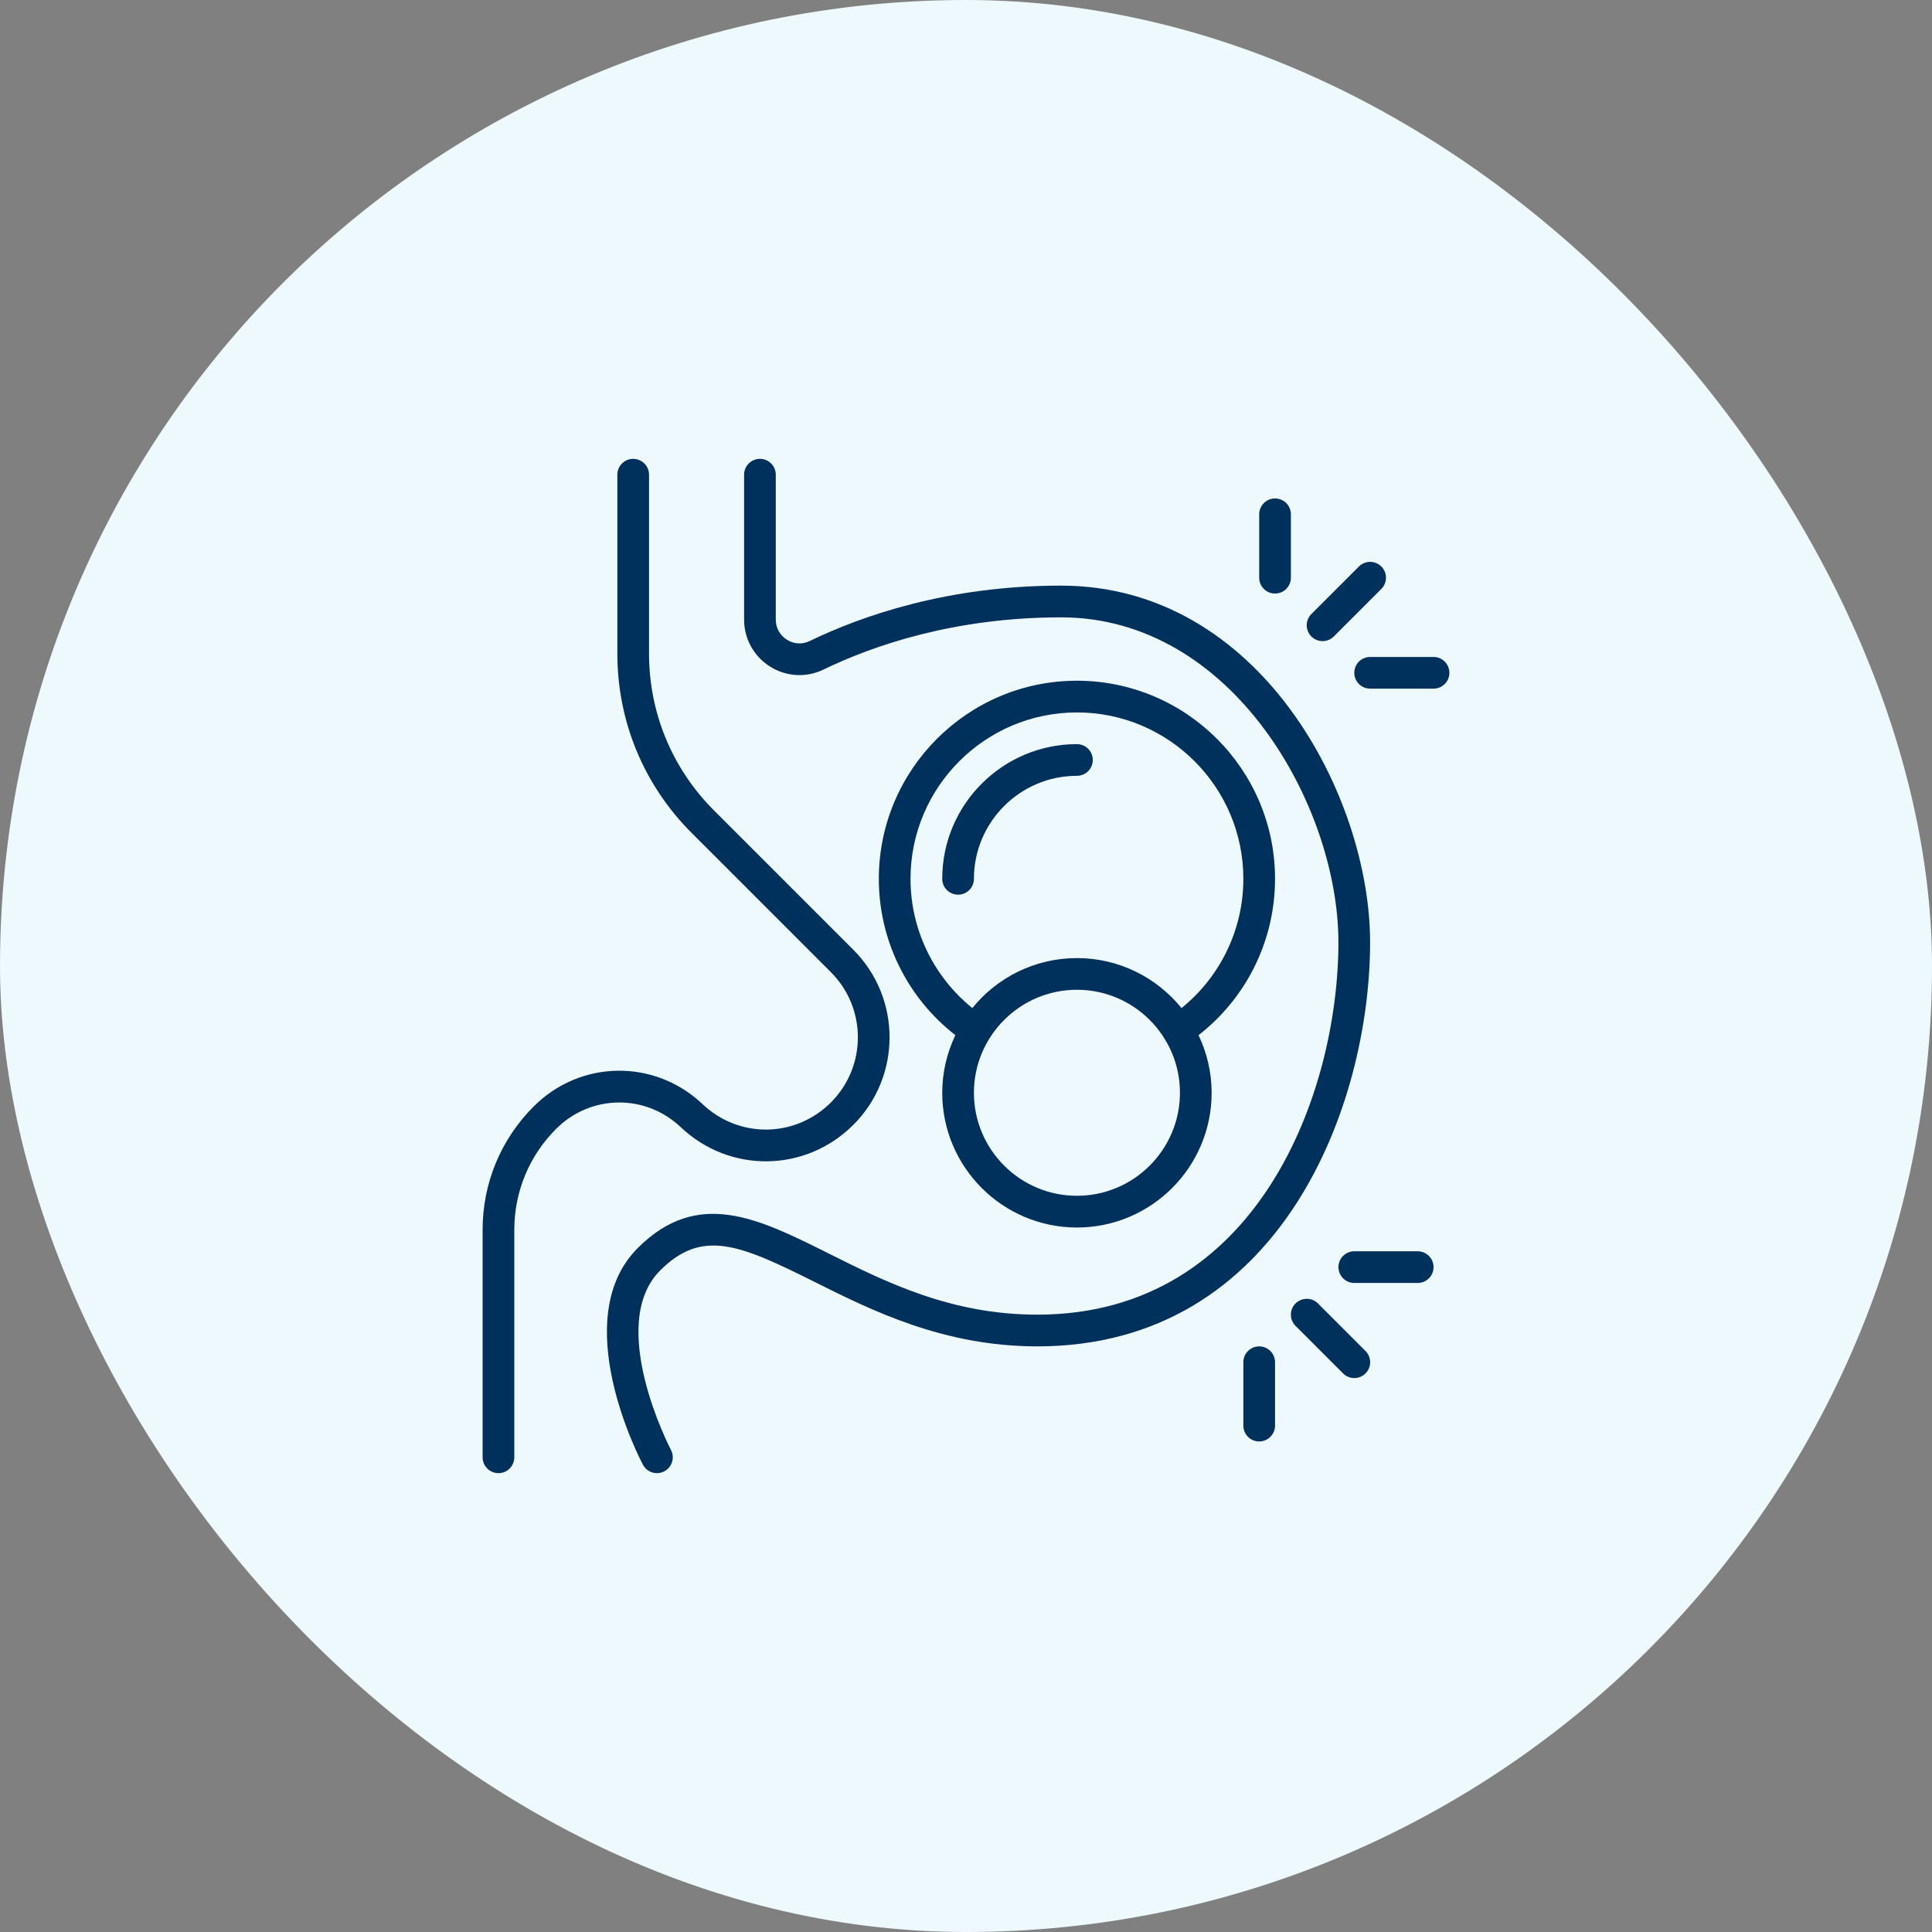 <svg xmlns="http://www.w3.org/2000/svg" fill="none" viewBox="0 0 50 50" height="50" width="50">
<rect x="0" y="0" width="50" height="50" fill="#808080" stroke="none"/>
<rect fill="#EEF9FD" rx="25" height="50" width="50"></rect>
<path fill="#00305C" d="M27.46 15.156C24.532 15.156 22.306 15.936 20.954 16.59C20.762 16.683 20.549 16.671 20.367 16.557C20.183 16.442 20.077 16.251 20.077 16.034V12.285C20.077 12.059 19.894 11.875 19.667 11.875C19.441 11.875 19.257 12.059 19.257 12.285V16.034C19.257 16.532 19.509 16.987 19.931 17.252C20.351 17.515 20.867 17.544 21.311 17.328C22.586 16.712 24.687 15.977 27.46 15.977C31.907 15.977 34.638 20.874 34.638 24.385C34.638 28.259 32.562 34.023 26.845 34.023C24.611 34.023 22.926 33.181 21.439 32.437C19.625 31.53 18.058 30.746 16.506 32.298C14.672 34.132 16.558 37.754 16.639 37.907C16.712 38.046 16.854 38.125 17.001 38.125C17.066 38.125 17.132 38.11 17.193 38.077C17.393 37.972 17.469 37.724 17.364 37.523C17.347 37.491 15.68 34.285 17.086 32.878C18.171 31.793 19.145 32.208 21.072 33.171C22.563 33.916 24.418 34.844 26.845 34.844C33.164 34.844 35.458 28.589 35.458 24.385C35.458 20.613 32.61 15.156 27.46 15.156Z"></path>
<path fill="#00305C" d="M18.182 28.575C16.941 27.399 15.022 27.425 13.813 28.634C12.96 29.487 12.49 30.621 12.49 31.828V37.715C12.49 37.941 12.674 38.125 12.9 38.125C13.127 38.125 13.31 37.941 13.31 37.715V31.828C13.31 30.841 13.695 29.912 14.393 29.214C15.286 28.322 16.702 28.303 17.618 29.171C18.887 30.373 20.849 30.346 22.085 29.11C23.334 27.862 23.334 25.83 22.085 24.581L18.479 20.975C17.394 19.89 16.797 18.448 16.797 16.914V12.285C16.797 12.059 16.613 11.875 16.387 11.875C16.16 11.875 15.977 12.059 15.977 12.285V16.914C15.977 18.667 16.659 20.315 17.899 21.555L21.505 25.161C22.434 26.09 22.434 27.601 21.505 28.53C20.585 29.45 19.126 29.47 18.182 28.575ZM33.408 14.951V13.31C33.408 13.084 33.224 12.9 32.998 12.9C32.772 12.9 32.588 13.084 32.588 13.31V14.951C32.588 15.178 32.772 15.361 32.998 15.361C33.224 15.361 33.408 15.178 33.408 14.951ZM37.51 17.412C37.51 17.186 37.326 17.002 37.1 17.002H35.459C35.233 17.002 35.049 17.186 35.049 17.412C35.049 17.639 35.233 17.822 35.459 17.822H37.1C37.326 17.822 37.51 17.639 37.51 17.412ZM35.169 14.661L33.938 15.892C33.778 16.052 33.778 16.311 33.938 16.472C34.019 16.552 34.123 16.592 34.228 16.592C34.334 16.592 34.438 16.552 34.519 16.472L35.749 15.241C35.909 15.081 35.909 14.821 35.749 14.661C35.589 14.501 35.329 14.501 35.169 14.661ZM37.1 32.793C37.1 32.567 36.916 32.383 36.69 32.383H35.049C34.822 32.383 34.639 32.567 34.639 32.793C34.639 33.019 34.822 33.203 35.049 33.203H36.69C36.916 33.203 37.1 33.019 37.1 32.793ZM32.998 36.895V35.254C32.998 35.028 32.814 34.844 32.588 34.844C32.361 34.844 32.178 35.028 32.178 35.254V36.895C32.178 37.121 32.361 37.305 32.588 37.305C32.814 37.305 32.998 37.121 32.998 36.895ZM35.049 35.664C35.154 35.664 35.259 35.624 35.339 35.544C35.499 35.384 35.499 35.124 35.339 34.964L34.108 33.733C33.948 33.573 33.689 33.573 33.528 33.733C33.368 33.894 33.368 34.153 33.528 34.313L34.759 35.544C34.839 35.624 34.944 35.664 35.049 35.664ZM32.998 22.744C32.998 19.917 30.698 17.617 27.871 17.617C25.044 17.617 22.744 19.917 22.744 22.744C22.744 24.334 23.479 25.82 24.725 26.79C24.509 27.243 24.385 27.747 24.385 28.281C24.385 30.204 25.949 31.768 27.871 31.768C29.794 31.768 31.357 30.204 31.357 28.281C31.357 27.747 31.233 27.243 31.018 26.79C32.264 25.82 32.998 24.334 32.998 22.744ZM27.871 30.947C26.401 30.947 25.205 29.751 25.205 28.281C25.205 26.811 26.401 25.615 27.871 25.615C29.341 25.615 30.537 26.811 30.537 28.281C30.537 29.751 29.341 30.947 27.871 30.947ZM27.871 24.795C26.779 24.795 25.803 25.301 25.164 26.089C24.157 25.274 23.564 24.052 23.564 22.744C23.564 20.369 25.496 18.438 27.871 18.438C30.246 18.438 32.178 20.369 32.178 22.744C32.178 24.052 31.585 25.274 30.578 26.089C29.939 25.301 28.963 24.795 27.871 24.795Z"></path>
<path fill="#00305C" d="M27.871 19.258C25.949 19.258 24.385 20.822 24.385 22.744C24.385 22.971 24.569 23.154 24.795 23.154C25.021 23.154 25.205 22.971 25.205 22.744C25.205 21.274 26.401 20.078 27.871 20.078C28.098 20.078 28.281 19.894 28.281 19.668C28.281 19.442 28.098 19.258 27.871 19.258Z"></path>
</svg>

